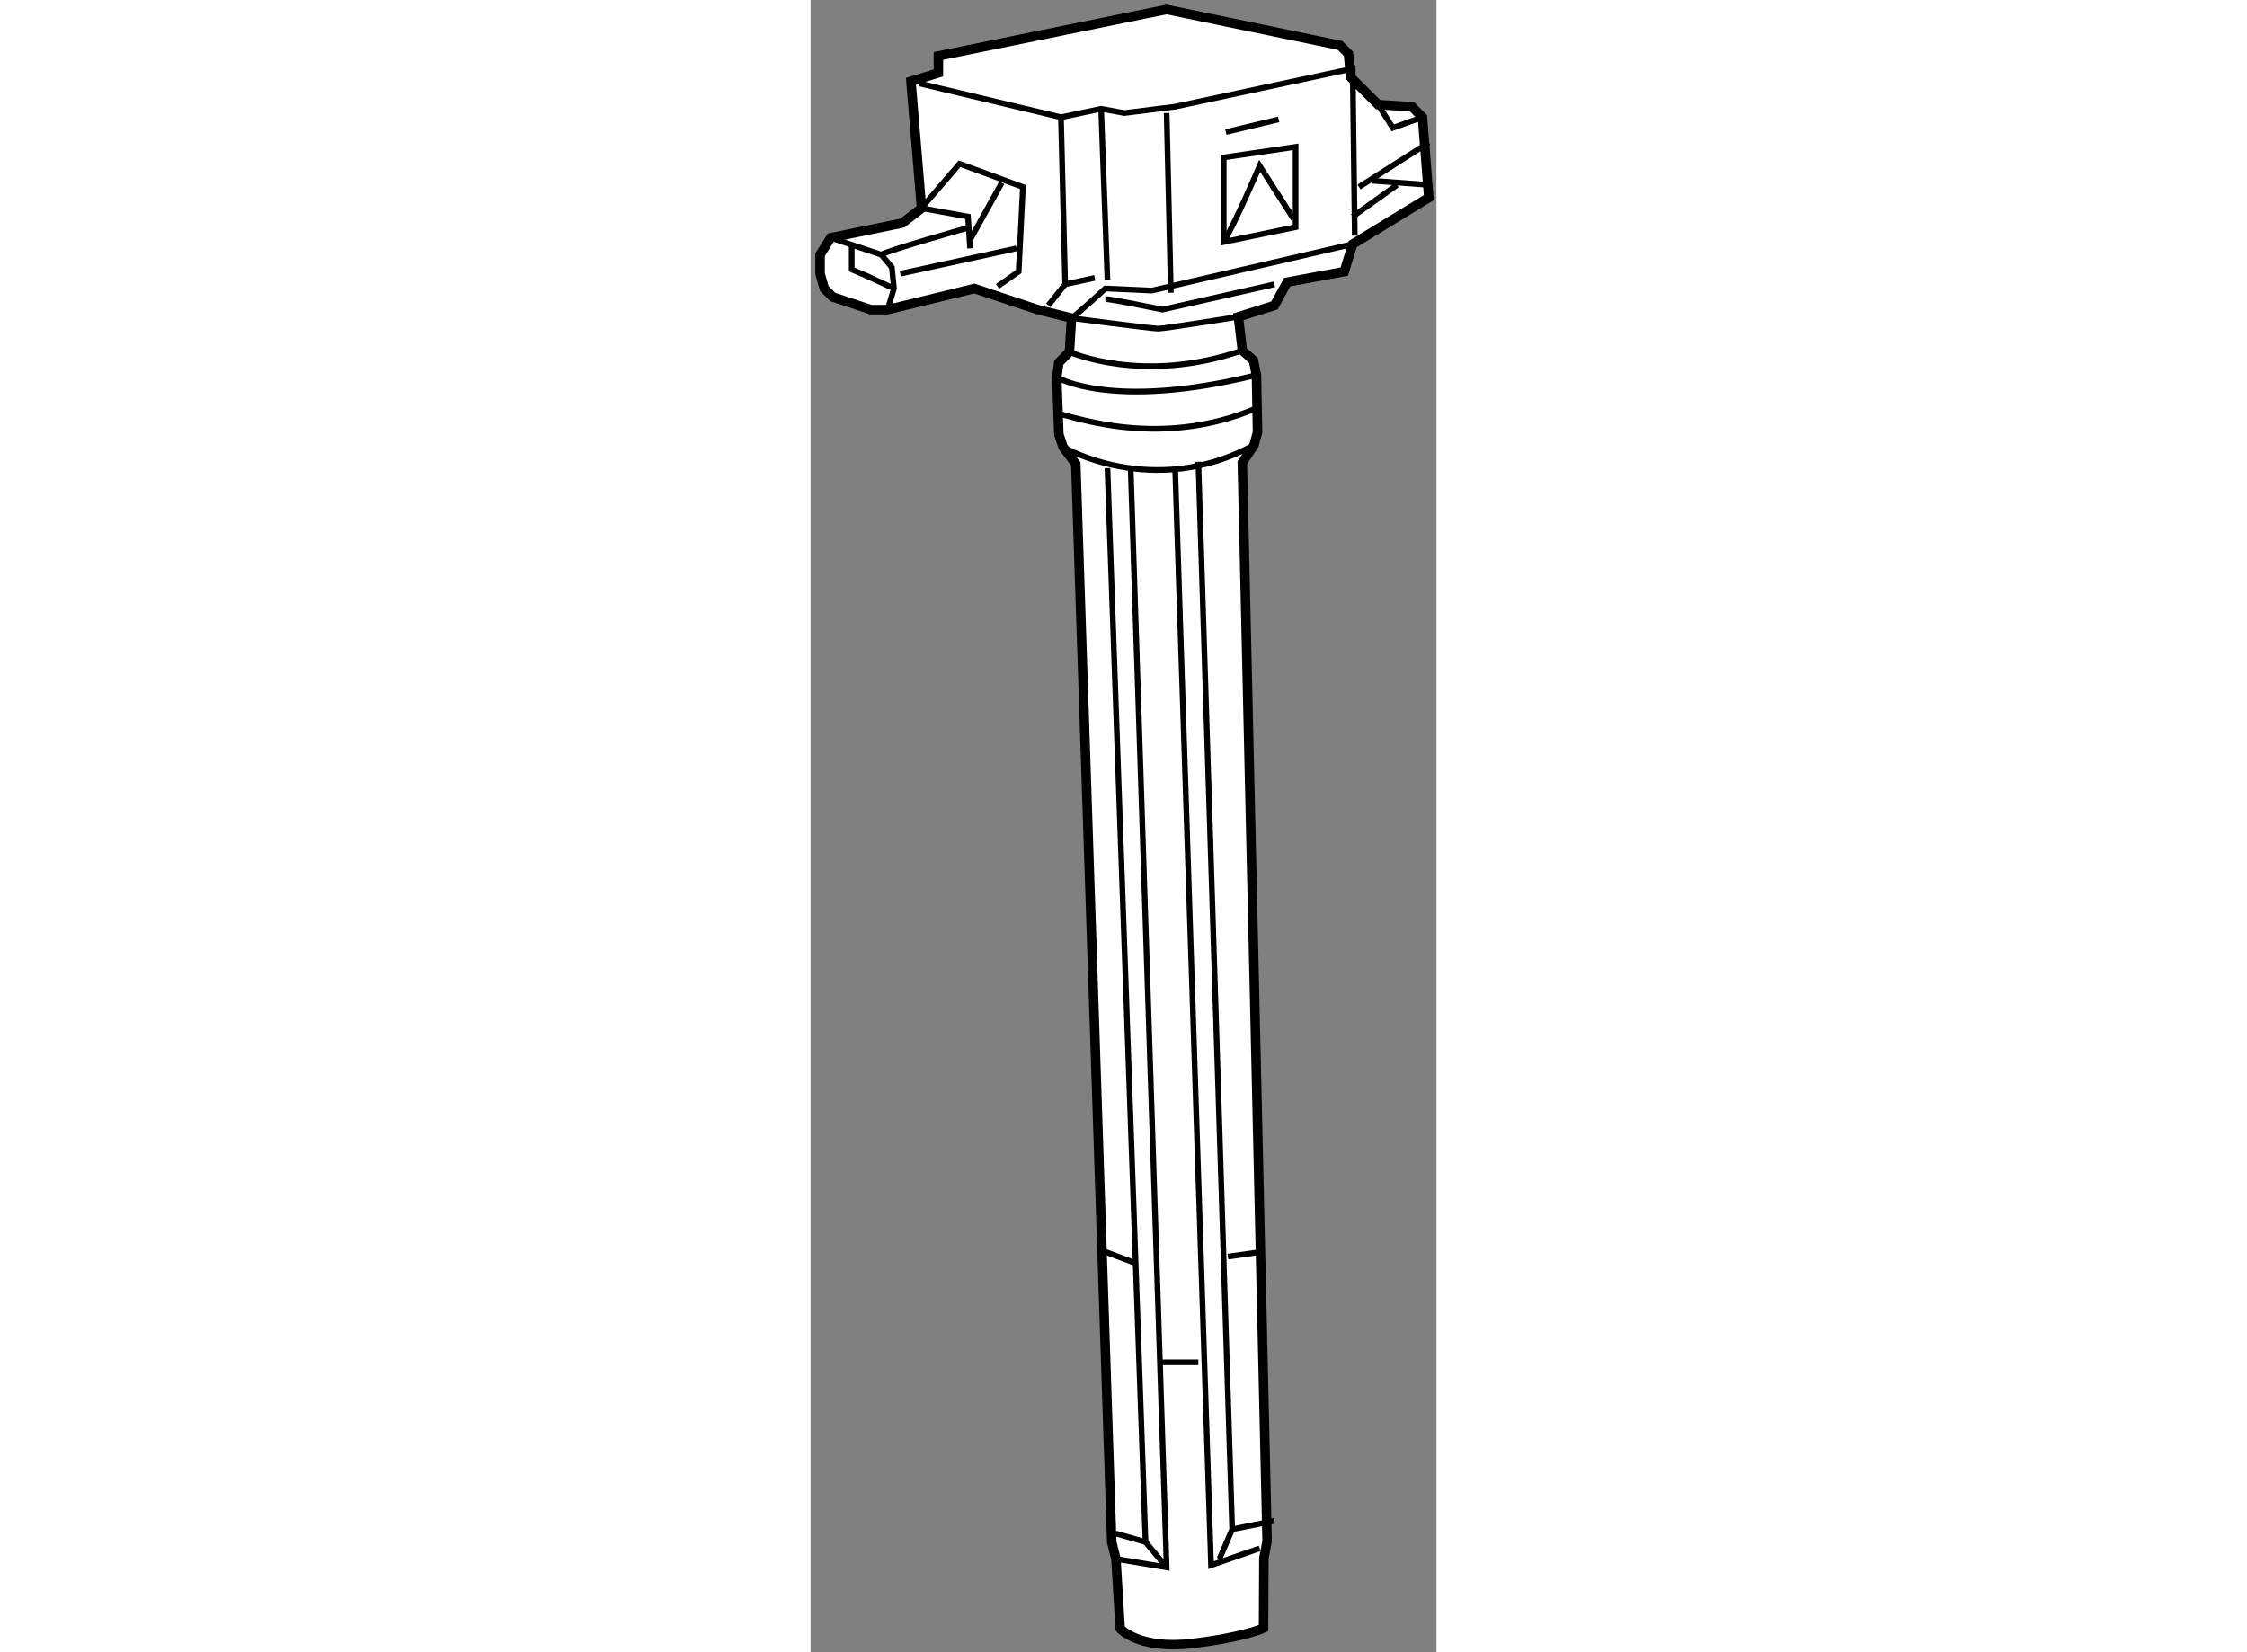 <?xml version="1.0" encoding="utf-8"?>
<!-- Generator: Adobe Illustrator 15.1.0, SVG Export Plug-In . SVG Version: 6.00 Build 0)  -->
<!DOCTYPE svg PUBLIC "-//W3C//DTD SVG 1.1//EN" "http://www.w3.org/Graphics/SVG/1.1/DTD/svg11.dtd">
<svg version="1.1" xmlns="http://www.w3.org/2000/svg" xmlns:xlink="http://www.w3.org/1999/xlink" x="0px" y="0px" width="244.8px"
	 height="180px" viewBox="142.642 36.219 32.975 87.055" enable-background="new 0 0 244.8 180" xml:space="preserve">
	
<rect x="142.642" y="36.219" width="32.975" height="87.055" fill="#808080" stroke="none"/>
	
<g><path fill="#FFFFFF" stroke="#000000" stroke-width="0.5" d="M156.391,52.979l-0.11,1.782l-0.558,0.557l-0.11,0.779l0.11,3.007
			l0.224,0.669l0.668,0.892l1.894,56.801l0.222,0.89l0.224,3.676c0,0,1.001,1.114,3.786,0.78s3.767-0.812,3.767-0.812l0.018-3.684
			l0.17-0.9l-1.306-56.819l0.617-0.928l0.185-0.681l-0.058-3.007l-0.157-0.771l-0.584-0.524l-0.212-1.775l1.904-0.599l0.668-1.226
			l3.008-0.558l0.446-1.447l4.01-2.45l-0.335-4.232l-0.557-0.558l-1.782-0.11l-1.448-1.447l-0.111-1.226l-0.444-0.445l-9.134-1.894
			l-1.113,0.223l-10.916,2.227v0.892l-1.447,0.445l0.558,6.683l-1.003,0.78l-3.787,0.779l-0.556,0.892v1.002l0.222,0.779
			l0.446,0.445l2.005,0.668h0.89l4.567-1.113l3.341,1.113L156.391,52.979z"></path><polyline fill="none" stroke="#000000" stroke-width="0.3" points="148.372,40.616 155.835,42.397 156.057,51.196 155.167,52.311 
					"></polyline><polyline fill="none" stroke="#000000" stroke-width="0.3" points="155.835,42.397 157.951,41.952 159.177,42.175 161.85,41.84 
			171.205,39.836 171.315,48.635 		"></polyline><line fill="none" stroke="#000000" stroke-width="0.3" x1="171.539" y1="46.073" x2="175.215" y2="43.734"></line><polyline fill="none" stroke="#000000" stroke-width="0.3" points="172.541,41.729 173.32,42.955 174.88,42.397 		"></polyline><line fill="none" stroke="#000000" stroke-width="0.3" x1="171.205" y1="47.633" x2="173.544" y2="45.962"></line><line fill="none" stroke="#000000" stroke-width="0.3" x1="172.207" y1="45.739" x2="175.215" y2="45.962"></line><path fill="none" stroke="#000000" stroke-width="0.3" d="M171.205,49.08l-10.581,2.45l-2.45-0.111c0,0-1.448,1.337-1.783,1.56
			c0,0,4.233,0.557,4.567,0.557s4.221-0.626,4.221-0.626"></path><path fill="none" stroke="#000000" stroke-width="0.3" d="M158.174,51.977c0.334,0,3.007,0.556,3.007,0.556l5.902-1.336"></path><line fill="none" stroke="#000000" stroke-width="0.3" x1="161.403" y1="42.175" x2="161.626" y2="51.643"></line><line fill="none" stroke="#000000" stroke-width="0.3" x1="157.951" y1="41.952" x2="158.285" y2="50.974"></line><line fill="none" stroke="#000000" stroke-width="0.3" x1="156.057" y1="51.196" x2="157.616" y2="50.861"></line><polygon fill="none" stroke="#000000" stroke-width="0.3" points="164.41,44.514 164.41,48.969 168.197,48.188 168.197,43.957 		
			"></polygon><path fill="none" stroke="#000000" stroke-width="0.3" d="M164.41,48.969c0.558-0.891,1.894-4.009,1.894-4.009l1.782,2.783"></path><line fill="none" stroke="#000000" stroke-width="0.3" x1="164.522" y1="43.177" x2="167.307" y2="42.509"></line><polyline fill="none" stroke="#000000" stroke-width="0.3" points="152.494,51.308 153.607,50.527 153.83,46.073 150.489,44.848 
			148.484,47.187 150.935,47.633 151.045,49.304 		"></polyline><polyline fill="none" stroke="#000000" stroke-width="0.3" points="143.694,48.746 146.367,49.638 146.925,50.306 147.035,51.419 
			146.701,52.532 		"></polyline><line fill="none" stroke="#000000" stroke-width="0.3" x1="147.37" y1="50.64" x2="153.496" y2="49.304"></line><path fill="none" stroke="#000000" stroke-width="0.3" d="M146.367,49.638c0.334-0.224,4.678-1.449,4.678-1.449"></path><line fill="none" stroke="#000000" stroke-width="0.3" x1="151.045" y1="48.856" x2="152.716" y2="45.85"></line><polyline fill="none" stroke="#000000" stroke-width="0.3" points="144.809,49.191 144.809,50.417 145.588,50.751 147.035,51.419 
					"></polyline><path fill="none" stroke="#000000" stroke-width="0.3" d="M156.28,54.761c0,0,3.853,1.742,9.11-0.076"></path><path fill="none" stroke="#000000" stroke-width="0.3" d="M155.946,59.772c0,0,4.748,2.798,10.059-0.104"></path><polyline fill="none" stroke="#000000" stroke-width="0.3" points="158.729,118.354 161.403,118.801 159.511,60.998 		"></polyline><polyline fill="none" stroke="#000000" stroke-width="0.3" points="161.85,60.886 163.742,118.688 166.304,117.799 		"></polyline><polyline fill="none" stroke="#000000" stroke-width="0.3" points="161.403,118.801 160.29,117.465 158.285,60.886 		"></polyline><polyline fill="none" stroke="#000000" stroke-width="0.3" points="163.073,60.552 164.856,116.796 164.188,118.354 		"></polyline><line fill="none" stroke="#000000" stroke-width="0.3" x1="158.729" y1="117.019" x2="160.29" y2="117.465"></line><line fill="none" stroke="#000000" stroke-width="0.3" x1="164.856" y1="116.796" x2="167.083" y2="116.35"></line><line fill="none" stroke="#000000" stroke-width="0.3" x1="161.068" y1="107.997" x2="163.073" y2="107.997"></line><line fill="none" stroke="#000000" stroke-width="0.3" x1="157.951" y1="102.095" x2="159.732" y2="102.763"></line><line fill="none" stroke="#000000" stroke-width="0.3" x1="164.633" y1="102.429" x2="166.193" y2="102.207"></line><path fill="none" stroke="#000000" stroke-width="0.3" d="M155.501,57.99c0.334-0.112,5.233,2.117,10.803-0.334"></path><path fill="none" stroke="#000000" stroke-width="0.3" d="M155.612,56.097c0,0,2.886,1.772,10.52-0.116"></path></g>


</svg>